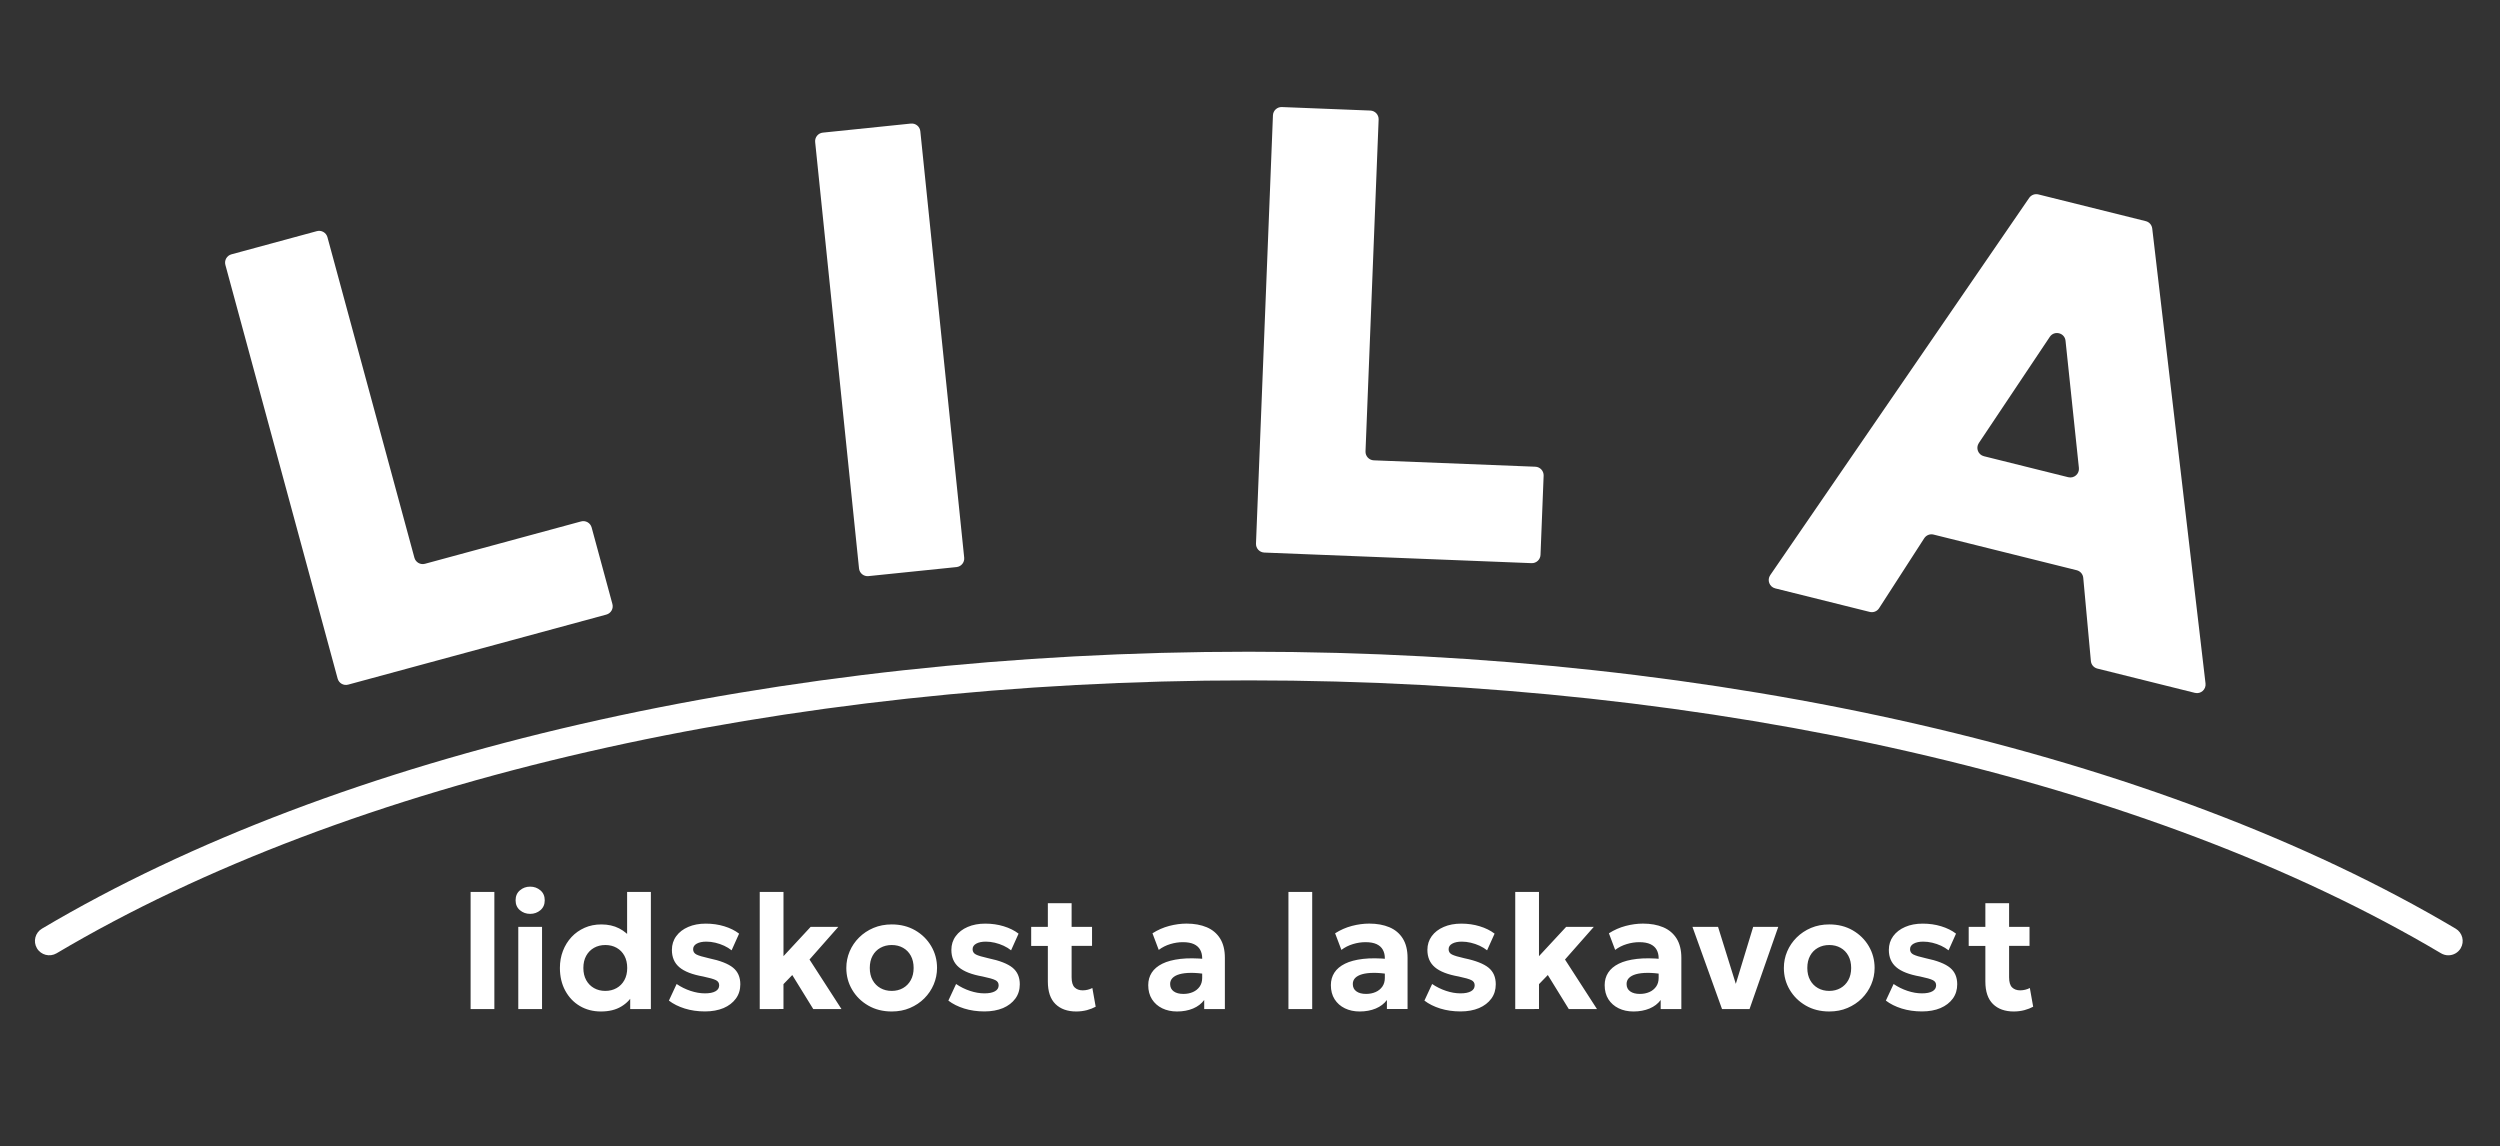 <?xml version="1.0" encoding="utf-8"?>
<!-- Generator: Adobe Illustrator 15.1.0, SVG Export Plug-In . SVG Version: 6.00 Build 0)  -->
<!DOCTYPE svg PUBLIC "-//W3C//DTD SVG 1.1//EN" "http://www.w3.org/Graphics/SVG/1.1/DTD/svg11.dtd">
<svg version="1.1" id="Vrstva_1" xmlns="http://www.w3.org/2000/svg" xmlns:xlink="http://www.w3.org/1999/xlink" x="0px" y="0px"
	 width="157px" height="72px" viewBox="0 0 157 72" enable-background="new 0 0 157 72" xml:space="preserve">
<rect x="0" y="0" width="157" height="72" fill="#333333" stroke="none"/>
<path fill="#FFFFFF" d="M153.756,59.993c-0.156,0-0.314-0.041-0.458-0.126c-18.366-10.893-45.655-17.139-74.872-17.139
	S21.919,48.975,3.553,59.867c-0.428,0.252-0.98,0.111-1.233-0.315c-0.254-0.428-0.113-0.979,0.315-1.233
	c18.635-11.052,46.26-17.391,75.791-17.391c29.53,0,57.154,6.339,75.79,17.391c0.428,0.254,0.568,0.806,0.315,1.233
	C154.363,59.835,154.063,59.993,153.756,59.993z"/>
<path fill="#FFFFFF" d="M21.203,42.615l-7.049-25.979c-0.079-0.289,0.092-0.585,0.38-0.664l5.365-1.456
	c0.288-0.078,0.585,0.092,0.664,0.38l5.462,20.13c0.078,0.288,0.375,0.458,0.663,0.38l9.804-2.66
	c0.288-0.078,0.585,0.092,0.663,0.38l1.304,4.806c0.079,0.288-0.092,0.586-0.38,0.664l-16.212,4.398
	C21.578,43.074,21.281,42.904,21.203,42.615z M53.947,35.699L51.192,8.922c-0.031-0.297,0.186-0.563,0.482-0.593l5.529-0.569
	c0.297-0.03,0.563,0.186,0.593,0.482l2.755,26.777c0.031,0.297-0.186,0.563-0.482,0.593L54.54,36.18
	C54.243,36.212,53.978,35.997,53.947,35.699z M78.876,34.139l1.065-26.897c0.012-0.298,0.264-0.531,0.562-0.519l5.554,0.22
	c0.299,0.012,0.531,0.264,0.521,0.562l-0.824,20.842c-0.012,0.298,0.222,0.55,0.519,0.562L96.42,29.31
	c0.299,0.012,0.531,0.264,0.52,0.562l-0.196,4.975c-0.013,0.298-0.265,0.531-0.563,0.519l-16.783-0.665
	C79.098,34.689,78.865,34.438,78.876,34.139z M111.17,36.119l16.262-23.691c0.129-0.186,0.358-0.272,0.576-0.219l6.745,1.679
	c0.22,0.054,0.38,0.238,0.407,0.462l3.347,28.574c0.044,0.375-0.3,0.68-0.667,0.588l-6.127-1.525
	c-0.223-0.057-0.386-0.245-0.406-0.476l-0.479-5.225c-0.021-0.229-0.187-0.419-0.408-0.475l-8.994-2.24
	c-0.224-0.056-0.46,0.038-0.585,0.232l-2.836,4.395c-0.125,0.193-0.359,0.287-0.585,0.23l-5.935-1.478
	C111.119,36.859,110.957,36.43,111.17,36.119z M124.589,28.65l5.298,1.319c0.363,0.091,0.707-0.208,0.668-0.581l-0.84-7.989
	c-0.053-0.503-0.706-0.665-0.988-0.244l-4.457,6.669C124.063,28.136,124.225,28.559,124.589,28.65z"/>
<path fill="#FFFFFF" d="M29.554,63.369v-7.357h1.492v7.357H29.554z M33.294,57.391c-0.249,0-0.464-0.078-0.644-0.231
	c-0.181-0.154-0.271-0.361-0.271-0.621c0-0.263,0.09-0.472,0.271-0.625c0.181-0.156,0.395-0.233,0.644-0.233
	c0.248,0,0.463,0.077,0.644,0.233c0.181,0.153,0.271,0.362,0.271,0.625c0,0.26-0.09,0.467-0.271,0.621
	C33.757,57.313,33.543,57.391,33.294,57.391z M32.548,63.369v-5.162h1.492v5.162H32.548z M37.738,63.521
	c-0.498,0-0.939-0.115-1.326-0.345c-0.387-0.229-0.691-0.551-0.915-0.963c-0.223-0.414-0.335-0.889-0.335-1.426
	c0-0.386,0.064-0.744,0.192-1.074c0.127-0.33,0.307-0.618,0.539-0.869c0.231-0.247,0.506-0.44,0.823-0.581
	c0.316-0.14,0.666-0.209,1.047-0.209c0.419,0,0.791,0.081,1.116,0.247c0.325,0.164,0.606,0.406,0.841,0.724l-0.337,0.342v-3.355
	h1.492v7.357h-1.298v-1.309l0.204,0.338c-0.16,0.33-0.414,0.6-0.761,0.809C38.673,63.418,38.246,63.521,37.738,63.521z
	 M38.014,62.229c0.262,0,0.498-0.059,0.706-0.176s0.371-0.283,0.49-0.498s0.179-0.471,0.179-0.766c0-0.297-0.059-0.553-0.176-0.768
	c-0.118-0.215-0.28-0.381-0.488-0.498s-0.444-0.176-0.71-0.176c-0.266,0-0.503,0.059-0.71,0.176
	c-0.208,0.117-0.371,0.283-0.491,0.498c-0.119,0.215-0.179,0.471-0.179,0.768c0,0.295,0.06,0.551,0.179,0.766
	c0.12,0.215,0.283,0.381,0.491,0.498C37.511,62.17,37.749,62.229,38.014,62.229z M44.275,63.518c-0.46,0-0.884-0.061-1.272-0.182
	c-0.388-0.121-0.72-0.287-0.996-0.498l0.485-1.043c0.269,0.184,0.56,0.328,0.874,0.432c0.314,0.104,0.614,0.156,0.905,0.156
	c0.286,0,0.506-0.043,0.661-0.131c0.155-0.086,0.232-0.211,0.232-0.375c0-0.146-0.068-0.256-0.207-0.324
	c-0.138-0.07-0.405-0.146-0.8-0.229c-0.682-0.121-1.179-0.314-1.492-0.58c-0.314-0.264-0.47-0.627-0.47-1.09
	c0-0.328,0.091-0.615,0.273-0.863c0.182-0.25,0.433-0.443,0.753-0.58c0.32-0.139,0.688-0.207,1.104-0.207
	c0.409,0,0.794,0.055,1.157,0.166c0.363,0.111,0.673,0.264,0.933,0.463l-0.47,1.047c-0.136-0.109-0.292-0.205-0.468-0.287
	c-0.175-0.08-0.359-0.145-0.552-0.19c-0.192-0.045-0.38-0.068-0.564-0.068c-0.249,0-0.45,0.041-0.603,0.125
	c-0.153,0.084-0.23,0.201-0.23,0.351s0.07,0.262,0.209,0.332c0.14,0.072,0.4,0.149,0.782,0.235c0.712,0.148,1.219,0.349,1.52,0.595
	c0.302,0.248,0.453,0.595,0.453,1.041c0,0.344-0.093,0.643-0.279,0.897s-0.444,0.455-0.776,0.597
	C45.104,63.445,44.718,63.518,44.275,63.518z M47.711,63.369v-7.357h1.492v4.035l1.706-1.84h1.737l-1.809,2.051l2.008,3.111h-1.772
	l-1.319-2.137l-0.552,0.572v1.563L47.711,63.369L47.711,63.369z M56.002,63.521c-0.556,0-1.048-0.123-1.478-0.373
	c-0.429-0.248-0.766-0.58-1.009-0.994c-0.244-0.412-0.366-0.869-0.366-1.365c0-0.365,0.07-0.711,0.209-1.041
	c0.14-0.328,0.337-0.619,0.593-0.873c0.256-0.254,0.557-0.455,0.905-0.602c0.347-0.146,0.729-0.219,1.145-0.219
	c0.555,0,1.046,0.125,1.474,0.372c0.428,0.248,0.763,0.58,1.006,0.994s0.365,0.869,0.365,1.367c0,0.358-0.07,0.707-0.209,1.037
	c-0.139,0.329-0.336,0.62-0.59,0.875c-0.254,0.254-0.555,0.454-0.902,0.602C56.799,63.449,56.417,63.521,56.002,63.521z
	 M56.002,62.229c0.262,0,0.497-0.059,0.705-0.176c0.207-0.117,0.371-0.285,0.49-0.5c0.119-0.217,0.179-0.471,0.179-0.764
	c0-0.297-0.059-0.553-0.176-0.768c-0.118-0.215-0.28-0.381-0.488-0.498s-0.444-0.176-0.71-0.176s-0.503,0.059-0.713,0.176
	s-0.373,0.283-0.491,0.498c-0.117,0.215-0.176,0.471-0.176,0.768c0,0.295,0.06,0.551,0.179,0.766
	c0.12,0.215,0.283,0.381,0.491,0.498C55.499,62.17,55.736,62.229,56.002,62.229z M61.825,63.518c-0.46,0-0.884-0.061-1.272-0.182
	c-0.388-0.121-0.72-0.287-0.996-0.498l0.485-1.043c0.269,0.184,0.56,0.328,0.874,0.432c0.314,0.104,0.615,0.156,0.905,0.156
	c0.286,0,0.506-0.043,0.662-0.131c0.155-0.086,0.232-0.211,0.232-0.375c0-0.146-0.069-0.256-0.207-0.324
	c-0.138-0.07-0.405-0.146-0.8-0.229c-0.681-0.121-1.179-0.314-1.492-0.58c-0.313-0.264-0.47-0.627-0.47-1.09
	c0-0.328,0.091-0.615,0.273-0.863c0.182-0.25,0.433-0.443,0.753-0.58c0.32-0.139,0.688-0.207,1.104-0.207
	c0.409,0,0.794,0.055,1.157,0.166c0.363,0.111,0.673,0.264,0.933,0.463l-0.47,1.047c-0.136-0.109-0.292-0.205-0.468-0.287
	c-0.175-0.08-0.359-0.145-0.552-0.19c-0.192-0.045-0.38-0.068-0.564-0.068c-0.249,0-0.45,0.041-0.603,0.125
	c-0.153,0.084-0.23,0.201-0.23,0.351s0.07,0.262,0.209,0.332c0.14,0.072,0.4,0.149,0.782,0.235c0.712,0.148,1.219,0.349,1.52,0.595
	c0.302,0.248,0.453,0.595,0.453,1.041c0,0.344-0.093,0.643-0.279,0.897s-0.444,0.455-0.776,0.597
	C62.655,63.445,62.268,63.518,61.825,63.518z M64.758,59.404v-1.197h1.196v1.197H64.758z M67.588,63.521
	c-0.552,0-0.987-0.156-1.305-0.467c-0.319-0.313-0.478-0.783-0.478-1.414V56.72h1.492v1.486h1.283v1.196h-1.283v1.968
	c0,0.303,0.063,0.516,0.189,0.639s0.294,0.185,0.506,0.185c0.109,0,0.215-0.014,0.319-0.039s0.2-0.062,0.289-0.109l0.209,1.176
	c-0.153,0.084-0.336,0.156-0.549,0.215C68.047,63.492,67.824,63.521,67.588,63.521z M73.918,63.521c-0.348,0-0.657-0.066-0.93-0.199
	c-0.272-0.133-0.487-0.322-0.644-0.568c-0.157-0.248-0.235-0.543-0.235-0.887c0-0.293,0.073-0.555,0.219-0.783
	c0.146-0.227,0.369-0.416,0.667-0.564c0.298-0.147,0.676-0.248,1.134-0.301s0.999-0.049,1.623,0.012l0.015,0.951
	c-0.371-0.061-0.699-0.09-0.983-0.086c-0.285,0.002-0.523,0.031-0.715,0.086c-0.193,0.055-0.338,0.135-0.437,0.238
	c-0.099,0.104-0.148,0.229-0.148,0.375c0,0.201,0.075,0.355,0.225,0.463c0.15,0.108,0.353,0.16,0.608,0.16
	c0.222,0,0.421-0.039,0.598-0.117c0.177-0.078,0.318-0.193,0.424-0.342c0.105-0.15,0.158-0.332,0.158-0.547v-1.236
	c0-0.201-0.042-0.377-0.125-0.529c-0.083-0.151-0.214-0.27-0.391-0.354c-0.177-0.082-0.409-0.125-0.695-0.125
	c-0.266,0-0.53,0.041-0.794,0.121c-0.264,0.08-0.505,0.201-0.723,0.365l-0.394-1.043c0.33-0.211,0.682-0.365,1.052-0.463
	c0.372-0.097,0.734-0.146,1.088-0.146c0.484,0,0.906,0.076,1.268,0.229c0.361,0.152,0.641,0.39,0.84,0.707
	c0.199,0.318,0.299,0.724,0.299,1.213v3.216h-1.298V62.8c-0.17,0.232-0.404,0.41-0.7,0.535
	C74.629,63.459,74.293,63.521,73.918,63.521z M80.914,63.369v-7.357h1.492v7.357H80.914z M85.387,63.521
	c-0.347,0-0.656-0.066-0.93-0.199S83.971,63,83.813,62.754c-0.156-0.248-0.234-0.543-0.234-0.887c0-0.293,0.072-0.555,0.219-0.783
	c0.146-0.227,0.369-0.416,0.668-0.564c0.297-0.147,0.676-0.248,1.135-0.301c0.457-0.053,0.998-0.049,1.621,0.012l0.016,0.951
	c-0.37-0.061-0.698-0.09-0.983-0.086c-0.282,0.002-0.521,0.031-0.715,0.086c-0.19,0.055-0.338,0.135-0.438,0.238
	c-0.098,0.104-0.146,0.229-0.146,0.375c0,0.201,0.073,0.355,0.226,0.463c0.147,0.107,0.352,0.16,0.606,0.16
	c0.221,0,0.42-0.039,0.598-0.117c0.179-0.078,0.318-0.193,0.425-0.342c0.104-0.15,0.157-0.332,0.157-0.547v-1.236
	c0-0.201-0.041-0.377-0.125-0.529c-0.082-0.151-0.213-0.27-0.391-0.354c-0.179-0.082-0.408-0.125-0.695-0.125
	c-0.267,0-0.528,0.041-0.793,0.121s-0.506,0.201-0.724,0.365l-0.395-1.043c0.331-0.211,0.682-0.365,1.053-0.463
	c0.371-0.097,0.734-0.146,1.088-0.146c0.484,0,0.906,0.076,1.269,0.229c0.36,0.152,0.642,0.39,0.84,0.707
	c0.199,0.318,0.3,0.724,0.3,1.213v3.216h-1.297V62.8c-0.171,0.232-0.404,0.41-0.701,0.535
	C86.098,63.459,85.762,63.521,85.387,63.521z M91.721,63.518c-0.461,0-0.884-0.061-1.273-0.182
	c-0.387-0.121-0.719-0.287-0.995-0.498l0.485-1.043c0.27,0.184,0.562,0.328,0.875,0.432c0.313,0.104,0.613,0.156,0.903,0.156
	c0.286,0,0.507-0.043,0.661-0.131c0.155-0.086,0.232-0.211,0.232-0.375c0-0.146-0.068-0.256-0.207-0.324
	c-0.139-0.07-0.404-0.146-0.799-0.229c-0.683-0.121-1.18-0.314-1.492-0.58c-0.314-0.264-0.471-0.627-0.471-1.09
	c0-0.328,0.092-0.615,0.272-0.863c0.183-0.25,0.435-0.443,0.754-0.58c0.319-0.139,0.688-0.207,1.104-0.207
	c0.408,0,0.795,0.055,1.155,0.166c0.363,0.111,0.675,0.264,0.935,0.463l-0.471,1.047c-0.138-0.109-0.291-0.205-0.468-0.287
	c-0.176-0.08-0.358-0.145-0.553-0.19c-0.19-0.045-0.382-0.068-0.563-0.068c-0.248,0-0.449,0.041-0.603,0.125
	c-0.154,0.084-0.229,0.201-0.229,0.351s0.069,0.262,0.209,0.332c0.141,0.072,0.399,0.149,0.78,0.235
	c0.713,0.148,1.22,0.349,1.521,0.595c0.302,0.248,0.451,0.595,0.451,1.041c0,0.344-0.092,0.643-0.276,0.897
	c-0.188,0.256-0.445,0.455-0.777,0.597C92.55,63.447,92.163,63.518,91.721,63.518z M95.157,63.369v-7.357h1.491v4.035l1.707-1.84
	h1.736l-1.809,2.051l2.008,3.111H98.52l-1.317-2.137l-0.554,0.572v1.563L95.157,63.369L95.157,63.369z M102.582,63.521
	c-0.348,0-0.657-0.066-0.93-0.199c-0.273-0.133-0.487-0.322-0.645-0.568c-0.156-0.248-0.234-0.543-0.234-0.887
	c0-0.293,0.072-0.555,0.22-0.783c0.146-0.227,0.368-0.416,0.667-0.564c0.298-0.147,0.676-0.248,1.135-0.301
	c0.458-0.053,0.999-0.049,1.622,0.012l0.015,0.951c-0.371-0.061-0.699-0.09-0.983-0.086c-0.283,0.002-0.522,0.031-0.716,0.086
	c-0.19,0.055-0.338,0.135-0.437,0.238s-0.147,0.229-0.147,0.375c0,0.201,0.074,0.355,0.226,0.463c0.147,0.107,0.353,0.16,0.606,0.16
	c0.223,0,0.42-0.039,0.6-0.117c0.177-0.078,0.316-0.193,0.424-0.342c0.104-0.15,0.158-0.332,0.158-0.547v-1.236
	c0-0.201-0.042-0.377-0.125-0.529c-0.083-0.151-0.214-0.27-0.393-0.354c-0.177-0.082-0.408-0.125-0.693-0.125
	c-0.268,0-0.53,0.041-0.794,0.121c-0.267,0.08-0.507,0.201-0.726,0.365l-0.393-1.043c0.331-0.211,0.682-0.365,1.053-0.463
	c0.371-0.097,0.734-0.146,1.088-0.146c0.484,0,0.906,0.076,1.269,0.229c0.36,0.152,0.642,0.39,0.841,0.707
	c0.197,0.318,0.299,0.724,0.299,1.213v3.216h-1.298V62.8c-0.17,0.232-0.403,0.41-0.7,0.535
	C103.293,63.459,102.957,63.521,102.582,63.521z M108.143,63.369l-1.857-5.162h1.607l1.207,3.873h-0.18l1.18-3.873h1.575
	l-1.804,5.162H108.143z M114.878,63.521c-0.556,0-1.047-0.123-1.478-0.373c-0.428-0.248-0.764-0.58-1.008-0.994
	c-0.244-0.412-0.365-0.869-0.365-1.365c0-0.365,0.068-0.711,0.209-1.041c0.14-0.328,0.338-0.619,0.593-0.873
	c0.256-0.254,0.558-0.455,0.903-0.602c0.349-0.146,0.729-0.219,1.146-0.219c0.556,0,1.047,0.125,1.474,0.372
	c0.428,0.248,0.765,0.58,1.008,0.994c0.242,0.414,0.365,0.869,0.365,1.367c0,0.358-0.07,0.707-0.211,1.037
	c-0.139,0.329-0.336,0.62-0.589,0.875c-0.254,0.254-0.555,0.454-0.903,0.602C115.676,63.449,115.294,63.521,114.878,63.521z
	 M114.878,62.229c0.263,0,0.498-0.059,0.705-0.176c0.208-0.117,0.372-0.285,0.491-0.5c0.119-0.217,0.179-0.471,0.179-0.764
	c0-0.297-0.06-0.553-0.177-0.768s-0.28-0.381-0.487-0.498c-0.208-0.117-0.446-0.176-0.711-0.176c-0.267,0-0.503,0.059-0.713,0.176
	c-0.209,0.117-0.373,0.283-0.49,0.498c-0.118,0.215-0.176,0.471-0.176,0.768c0,0.295,0.06,0.551,0.179,0.766s0.282,0.381,0.49,0.498
	S114.611,62.229,114.878,62.229z M120.701,63.518c-0.46,0-0.885-0.061-1.273-0.182c-0.387-0.121-0.72-0.287-0.996-0.498l0.486-1.043
	c0.268,0.184,0.561,0.328,0.874,0.432c0.313,0.104,0.614,0.156,0.903,0.156c0.287,0,0.508-0.043,0.662-0.131
	c0.154-0.086,0.231-0.211,0.231-0.375c0-0.146-0.067-0.256-0.207-0.324c-0.138-0.07-0.403-0.146-0.799-0.229
	c-0.683-0.121-1.181-0.314-1.492-0.58c-0.313-0.264-0.471-0.627-0.471-1.09c0-0.328,0.092-0.615,0.272-0.863
	c0.184-0.25,0.435-0.443,0.754-0.58c0.319-0.139,0.688-0.207,1.104-0.207c0.409,0,0.795,0.055,1.157,0.166
	c0.361,0.111,0.674,0.264,0.932,0.463l-0.469,1.047c-0.139-0.109-0.292-0.205-0.469-0.287c-0.176-0.08-0.358-0.145-0.553-0.19
	c-0.19-0.045-0.381-0.068-0.563-0.068c-0.249,0-0.451,0.041-0.604,0.125s-0.229,0.201-0.229,0.351s0.069,0.262,0.21,0.332
	c0.141,0.072,0.398,0.149,0.779,0.235c0.713,0.148,1.221,0.349,1.521,0.595c0.303,0.248,0.452,0.595,0.452,1.041
	c0,0.344-0.092,0.643-0.276,0.897c-0.188,0.256-0.445,0.455-0.777,0.597C121.531,63.447,121.143,63.518,120.701,63.518z
	 M123.634,59.404v-1.197h1.195v1.197H123.634z M126.465,63.521c-0.552,0-0.988-0.156-1.306-0.467
	c-0.318-0.313-0.478-0.783-0.478-1.414V56.72h1.49v1.486h1.283v1.196h-1.283v1.968c0,0.303,0.063,0.516,0.188,0.639
	c0.127,0.123,0.297,0.185,0.508,0.185c0.107,0,0.216-0.014,0.318-0.039c0.104-0.025,0.201-0.062,0.289-0.109l0.209,1.176
	c-0.152,0.084-0.336,0.156-0.549,0.215C126.924,63.492,126.699,63.521,126.465,63.521z"/>
</svg>
